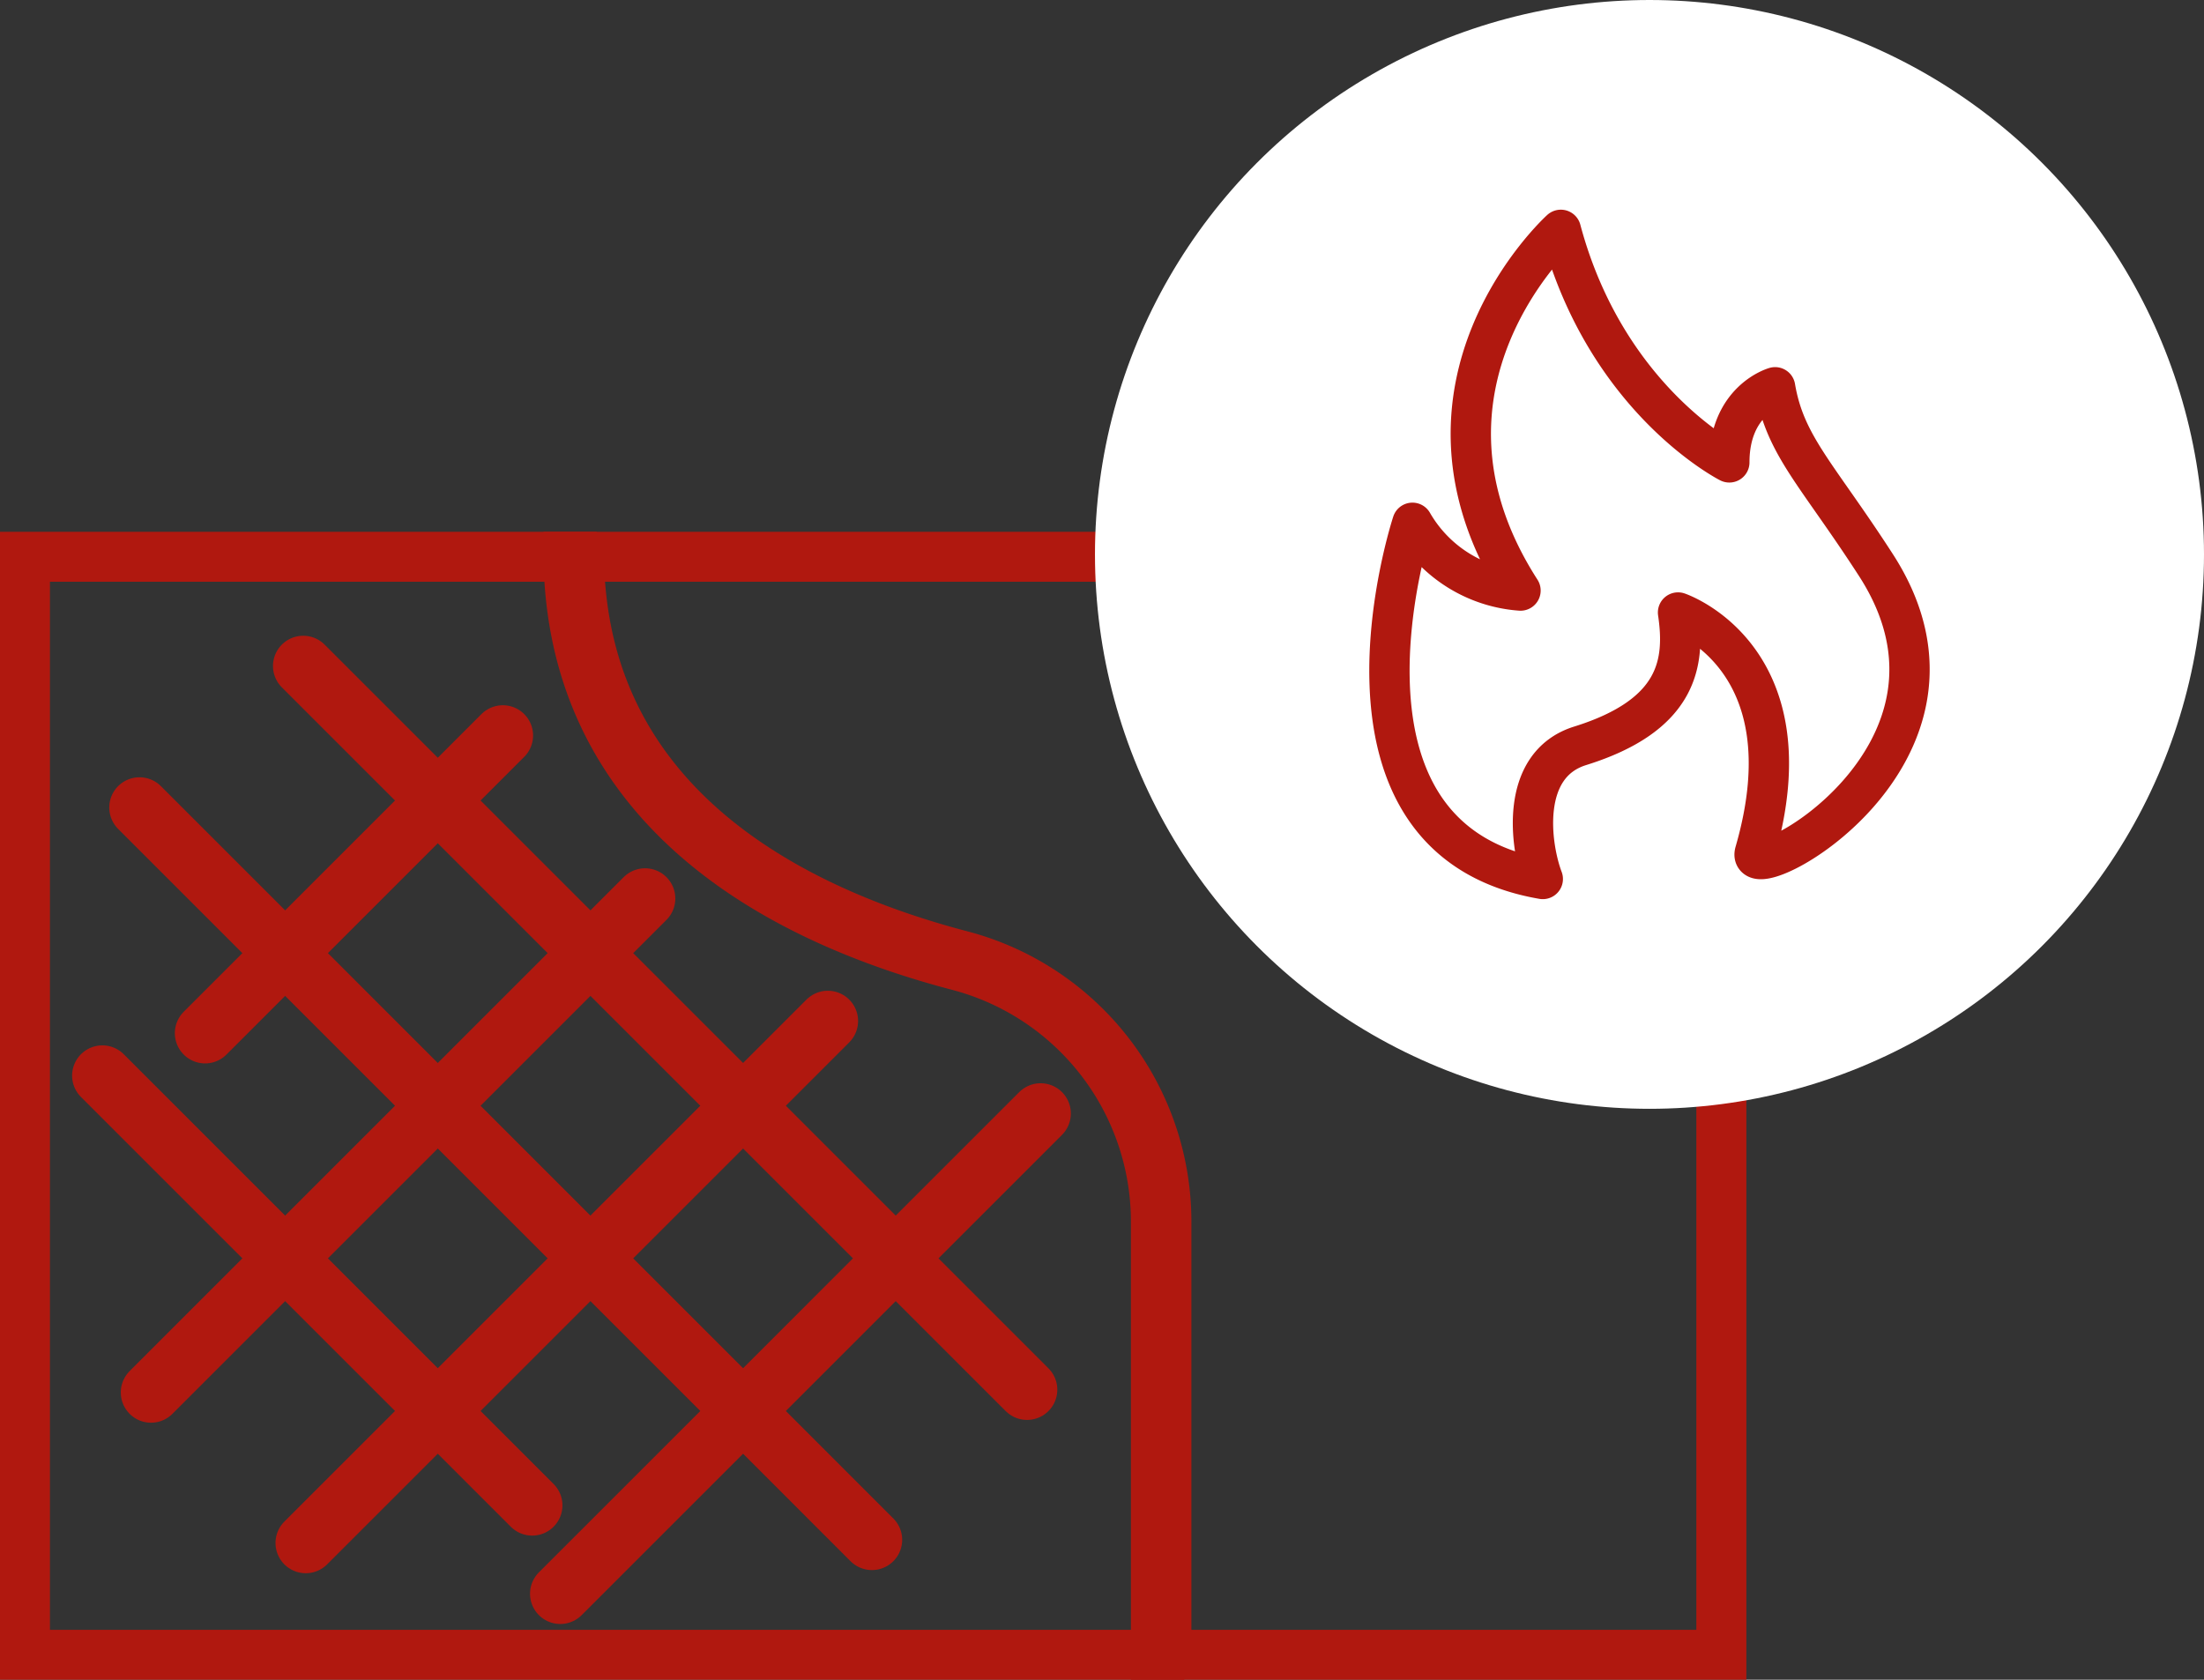 <svg xmlns="http://www.w3.org/2000/svg" xmlns:xlink="http://www.w3.org/1999/xlink" width="109.303" height="83.318" viewBox="0 0 109.303 83.318"><rect x="0" y="0" width="109.303" height="83.318" fill="#333333" stroke="none"/><defs><clipPath id="clip-path"><rect id="Rect&#xE1;ngulo_98" data-name="Rect&#xE1;ngulo 98" width="86.607" height="56.94" fill="none" stroke="#b0180f" stroke-width="3"></rect></clipPath></defs><g id="Grupo_927" data-name="Grupo 927" transform="translate(-300.707 -1460)"><g id="Grupo_907" data-name="Grupo 907" transform="translate(130.01)"><g id="Grupo_902" data-name="Grupo 902" transform="translate(170.697 1486.378)"><g id="Grupo_323" data-name="Grupo 323" clip-path="url(#clip-path)"><path id="Trazado_133" data-name="Trazado 133" d="M128.8,18.124V57.446H100.758V35.754a13.387,13.387,0,0,0-9.933-12.988c-8.442-2.2-19.2-7.515-19.2-20.307H128.8Z" transform="translate(-43.173 -1.482)" fill="none" stroke="#b0180f" stroke-linecap="round" stroke-width="3"></path><path id="Trazado_134" data-name="Trazado 134" d="M59.067,57.446H2.459V2.459H29.932" transform="translate(-1.482 -1.482)" fill="none" stroke="#b0180f" stroke-linecap="round" stroke-width="3"></path><line id="L&#xED;nea_140" data-name="L&#xED;nea 140" x2="21.317" y2="21.317" transform="translate(5.076 26.975)" fill="none" stroke="#b0180f" stroke-linecap="round" stroke-width="3"></line><line id="L&#xED;nea_141" data-name="L&#xED;nea 141" x2="36.324" y2="36.325" transform="translate(6.918 13.677)" fill="none" stroke="#b0180f" stroke-linecap="round" stroke-width="3"></line><line id="L&#xED;nea_142" data-name="L&#xED;nea 142" x2="35.897" y2="35.897" transform="translate(15.038 6.657)" fill="none" stroke="#b0180f" stroke-linecap="round" stroke-width="3"></line><line id="L&#xED;nea_143" data-name="L&#xED;nea 143" x1="23.821" y2="23.822" transform="translate(27.786 28.854)" fill="none" stroke="#b0180f" stroke-linecap="round" stroke-width="3"></line><line id="L&#xED;nea_144" data-name="L&#xED;nea 144" x1="25.892" y2="25.892" transform="translate(15.163 24.266)" fill="none" stroke="#b0180f" stroke-linecap="round" stroke-width="3"></line><line id="L&#xED;nea_145" data-name="L&#xED;nea 145" x1="24.501" y2="24.501" transform="translate(7.49 18.191)" fill="none" stroke="#b0180f" stroke-linecap="round" stroke-width="3"></line><line id="L&#xED;nea_146" data-name="L&#xED;nea 146" x1="14.766" y2="14.766" transform="translate(10.171 10.104)" fill="none" stroke="#b0180f" stroke-linecap="round" stroke-width="3"></line><path id="Trazado_135" data-name="Trazado 135" d="M174.586,12.3H154.058l20.528,20.528Z" transform="translate(-92.863 -7.412)" fill="#818181"></path></g></g><circle id="Elipse_207" data-name="Elipse 207" cx="27.5" cy="27.5" r="27.5" transform="translate(225 1460)" fill="#fff"></circle><path id="Trazado_9" data-name="Trazado 9" d="M327.906,155.465c-.616-1.624-1.176-5.66,1.853-6.605,4.912-1.532,5.218-4.161,4.855-6.613,0,0,6.613,2.224,3.815,11.894-.565,1.948,12.107-4.8,5.994-14.255-2.912-4.508-4.5-5.9-4.995-8.811,0,0-2.271.637-2.271,3.725,0,0-6.1-3.088-8.356-11.534,0,0-8.537,7.719-2,17.892a6.739,6.739,0,0,1-5.359-3.361S316.285,153.461,327.906,155.465Z" transform="translate(-80.698 1348.135)" fill="none" stroke="#b0180f" stroke-linecap="round" stroke-linejoin="round" stroke-width="2"></path></g></g></svg>